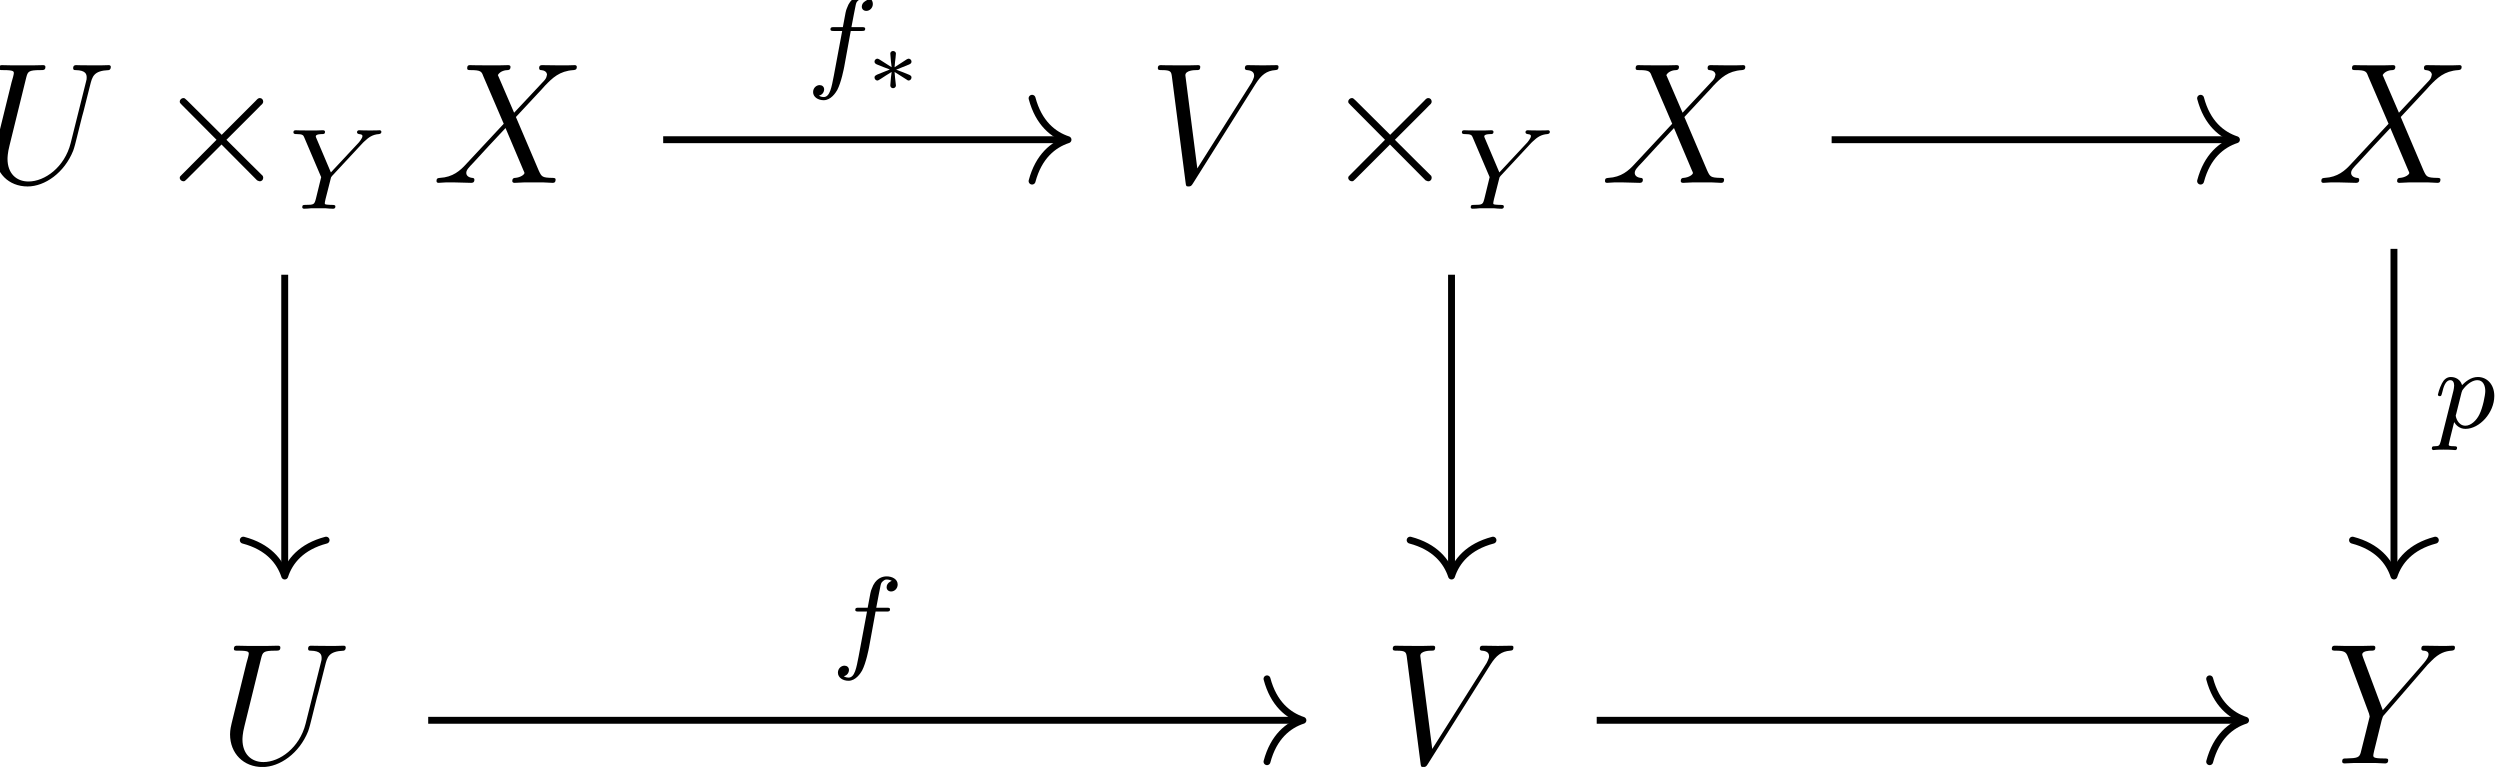 <?xml version="1.0" encoding="UTF-8"?>
<svg xmlns="http://www.w3.org/2000/svg" xmlns:xlink="http://www.w3.org/1999/xlink" width="173.214pt" height="53.424pt" viewBox="0 0 173.214 53.424" version="1.2">
<defs>
<g>
<symbol overflow="visible" id="glyph0-0">
<path style="stroke:none;" d=""/>
</symbol>
<symbol overflow="visible" id="glyph0-1">
<path style="stroke:none;" d="M 6.047 -2.75 C 5.625 -1.078 4.25 -0.094 3.125 -0.094 C 2.266 -0.094 1.672 -0.672 1.672 -1.656 C 1.672 -1.703 1.672 -2.062 1.812 -2.594 L 2.969 -7.297 C 3.078 -7.703 3.109 -7.812 3.953 -7.812 C 4.172 -7.812 4.297 -7.812 4.297 -8.031 C 4.297 -8.156 4.188 -8.156 4.109 -8.156 C 3.891 -8.156 3.641 -8.141 3.422 -8.141 L 2.016 -8.141 C 1.781 -8.141 1.531 -8.156 1.297 -8.156 C 1.219 -8.156 1.078 -8.156 1.078 -7.938 C 1.078 -7.812 1.156 -7.812 1.391 -7.812 C 2.109 -7.812 2.109 -7.719 2.109 -7.594 C 2.109 -7.516 2.016 -7.172 1.953 -6.969 L 0.922 -2.781 C 0.891 -2.656 0.812 -2.328 0.812 -2.016 C 0.812 -0.688 1.75 0.25 3.062 0.25 C 4.266 0.25 5.609 -0.703 6.219 -2.219 C 6.297 -2.422 6.406 -2.844 6.484 -3.172 C 6.594 -3.594 6.844 -4.656 6.938 -4.953 L 7.391 -6.75 C 7.547 -7.375 7.641 -7.766 8.688 -7.812 C 8.781 -7.828 8.828 -7.922 8.828 -8.031 C 8.828 -8.156 8.719 -8.156 8.672 -8.156 C 8.516 -8.156 8.297 -8.141 8.125 -8.141 L 7.562 -8.141 C 6.828 -8.141 6.438 -8.156 6.438 -8.156 C 6.359 -8.156 6.219 -8.156 6.219 -7.938 C 6.219 -7.812 6.312 -7.812 6.391 -7.812 C 7.109 -7.797 7.156 -7.516 7.156 -7.297 C 7.156 -7.203 7.156 -7.156 7.109 -7 Z M 6.047 -2.75 "/>
</symbol>
<symbol overflow="visible" id="glyph0-2">
<path style="stroke:none;" d="M 5.672 -4.859 L 4.547 -7.469 C 4.703 -7.75 5.062 -7.812 5.219 -7.812 C 5.281 -7.812 5.422 -7.828 5.422 -8.031 C 5.422 -8.156 5.312 -8.156 5.234 -8.156 C 5.031 -8.156 4.797 -8.141 4.594 -8.141 L 3.891 -8.141 C 3.172 -8.141 2.641 -8.156 2.625 -8.156 C 2.531 -8.156 2.422 -8.156 2.422 -7.938 C 2.422 -7.812 2.516 -7.812 2.672 -7.812 C 3.375 -7.812 3.422 -7.703 3.531 -7.406 L 4.953 -4.094 L 2.359 -1.312 C 1.938 -0.844 1.422 -0.391 0.531 -0.344 C 0.391 -0.328 0.297 -0.328 0.297 -0.125 C 0.297 -0.078 0.312 0 0.438 0 C 0.609 0 0.781 -0.031 0.953 -0.031 L 1.516 -0.031 C 1.906 -0.031 2.312 0 2.688 0 C 2.766 0 2.922 0 2.922 -0.219 C 2.922 -0.328 2.828 -0.344 2.766 -0.344 C 2.516 -0.375 2.359 -0.5 2.359 -0.688 C 2.359 -0.891 2.516 -1.047 2.859 -1.406 L 3.922 -2.562 C 4.188 -2.828 4.812 -3.531 5.078 -3.797 L 6.328 -0.844 C 6.344 -0.828 6.391 -0.703 6.391 -0.688 C 6.391 -0.578 6.125 -0.375 5.75 -0.344 C 5.672 -0.344 5.547 -0.328 5.547 -0.125 C 5.547 0 5.672 0 5.719 0 C 5.922 0 6.172 -0.031 6.375 -0.031 L 7.688 -0.031 C 7.906 -0.031 8.125 0 8.328 0 C 8.422 0 8.547 0 8.547 -0.234 C 8.547 -0.344 8.422 -0.344 8.312 -0.344 C 7.609 -0.359 7.578 -0.422 7.375 -0.859 L 5.797 -4.562 L 7.312 -6.188 C 7.438 -6.312 7.703 -6.609 7.812 -6.734 C 8.328 -7.266 8.812 -7.75 9.781 -7.812 C 9.891 -7.828 10.016 -7.828 10.016 -8.031 C 10.016 -8.156 9.906 -8.156 9.859 -8.156 C 9.688 -8.156 9.516 -8.141 9.344 -8.141 L 8.797 -8.141 C 8.422 -8.141 8 -8.156 7.625 -8.156 C 7.547 -8.156 7.406 -8.156 7.406 -7.953 C 7.406 -7.828 7.484 -7.812 7.547 -7.812 C 7.75 -7.797 7.953 -7.703 7.953 -7.469 L 7.938 -7.453 C 7.922 -7.359 7.906 -7.25 7.766 -7.094 Z M 5.672 -4.859 "/>
</symbol>
<symbol overflow="visible" id="glyph0-3">
<path style="stroke:none;" d="M 7.406 -6.844 C 7.812 -7.484 8.172 -7.766 8.781 -7.812 C 8.906 -7.828 9 -7.828 9 -8.047 C 9 -8.094 8.984 -8.156 8.875 -8.156 C 8.656 -8.156 8.141 -8.141 7.922 -8.141 C 7.578 -8.141 7.219 -8.156 6.891 -8.156 C 6.797 -8.156 6.672 -8.156 6.672 -7.938 C 6.672 -7.828 6.781 -7.812 6.828 -7.812 C 7.266 -7.781 7.312 -7.562 7.312 -7.422 C 7.312 -7.25 7.141 -6.969 7.141 -6.953 L 3.375 -1 L 2.547 -7.453 C 2.547 -7.797 3.172 -7.812 3.297 -7.812 C 3.484 -7.812 3.578 -7.812 3.578 -8.047 C 3.578 -8.156 3.453 -8.156 3.422 -8.156 C 3.219 -8.156 2.969 -8.141 2.766 -8.141 L 2.109 -8.141 C 1.234 -8.141 0.875 -8.156 0.859 -8.156 C 0.781 -8.156 0.641 -8.156 0.641 -7.953 C 0.641 -7.812 0.734 -7.812 0.922 -7.812 C 1.531 -7.812 1.562 -7.703 1.609 -7.406 L 2.562 -0.031 C 2.594 0.219 2.594 0.25 2.766 0.25 C 2.906 0.25 2.969 0.219 3.078 0.031 Z M 7.406 -6.844 "/>
</symbol>
<symbol overflow="visible" id="glyph0-4">
<path style="stroke:none;" d="M 7.031 -6.844 L 7.297 -7.109 C 7.828 -7.656 8.266 -7.781 8.688 -7.812 C 8.828 -7.828 8.922 -7.844 8.922 -8.047 C 8.922 -8.156 8.812 -8.156 8.781 -8.156 C 8.641 -8.156 8.484 -8.141 8.344 -8.141 L 7.859 -8.141 C 7.5 -8.141 7.141 -8.156 6.797 -8.156 C 6.719 -8.156 6.594 -8.156 6.594 -7.938 C 6.594 -7.828 6.703 -7.812 6.734 -7.812 C 7.094 -7.797 7.094 -7.609 7.094 -7.547 C 7.094 -7.406 7 -7.234 6.766 -6.953 L 3.922 -3.688 L 2.562 -7.328 C 2.5 -7.5 2.5 -7.516 2.5 -7.547 C 2.5 -7.797 2.984 -7.812 3.125 -7.812 C 3.281 -7.812 3.406 -7.812 3.406 -8.031 C 3.406 -8.156 3.297 -8.156 3.234 -8.156 C 3.031 -8.156 2.781 -8.141 2.578 -8.141 L 1.25 -8.141 C 1.047 -8.141 0.812 -8.156 0.609 -8.156 C 0.531 -8.156 0.391 -8.156 0.391 -7.938 C 0.391 -7.812 0.5 -7.812 0.688 -7.812 C 1.266 -7.812 1.375 -7.703 1.484 -7.438 L 2.969 -3.453 C 2.969 -3.422 3.016 -3.281 3.016 -3.25 C 3.016 -3.219 2.422 -0.859 2.391 -0.734 C 2.297 -0.422 2.172 -0.359 1.406 -0.344 C 1.203 -0.344 1.109 -0.344 1.109 -0.125 C 1.109 0 1.25 0 1.281 0 C 1.5 0 1.75 -0.031 1.969 -0.031 L 3.375 -0.031 C 3.594 -0.031 3.844 0 4.062 0 C 4.141 0 4.297 0 4.297 -0.219 C 4.297 -0.344 4.203 -0.344 4 -0.344 C 3.266 -0.344 3.266 -0.438 3.266 -0.562 C 3.266 -0.641 3.359 -1.031 3.422 -1.266 L 3.844 -2.984 C 3.922 -3.234 3.922 -3.266 4.031 -3.375 Z M 7.031 -6.844 "/>
</symbol>
<symbol overflow="visible" id="glyph1-0">
<path style="stroke:none;" d=""/>
</symbol>
<symbol overflow="visible" id="glyph1-1">
<path style="stroke:none;" d="M 4.656 -3.328 L 2.266 -5.703 C 2.109 -5.844 2.094 -5.875 2 -5.875 C 1.875 -5.875 1.75 -5.766 1.75 -5.625 C 1.75 -5.547 1.781 -5.516 1.906 -5.391 L 4.297 -2.984 L 1.906 -0.578 C 1.781 -0.453 1.75 -0.438 1.75 -0.344 C 1.75 -0.219 1.875 -0.109 2 -0.109 C 2.094 -0.109 2.109 -0.125 2.266 -0.281 L 4.641 -2.656 L 7.109 -0.172 C 7.141 -0.172 7.219 -0.109 7.297 -0.109 C 7.438 -0.109 7.531 -0.219 7.531 -0.344 C 7.531 -0.375 7.531 -0.422 7.5 -0.484 C 7.484 -0.5 5.578 -2.375 4.984 -2.984 L 7.172 -5.172 C 7.234 -5.25 7.406 -5.406 7.469 -5.469 C 7.484 -5.5 7.531 -5.547 7.531 -5.625 C 7.531 -5.766 7.438 -5.875 7.297 -5.875 C 7.203 -5.875 7.141 -5.828 7.016 -5.688 Z M 4.656 -3.328 "/>
</symbol>
<symbol overflow="visible" id="glyph2-0">
<path style="stroke:none;" d=""/>
</symbol>
<symbol overflow="visible" id="glyph2-1">
<path style="stroke:none;" d="M 5.062 -4.484 C 5.109 -4.547 5.188 -4.609 5.25 -4.672 C 5.547 -4.953 5.812 -5.141 6.25 -5.172 C 6.328 -5.188 6.422 -5.203 6.422 -5.328 C 6.422 -5.391 6.359 -5.438 6.312 -5.438 C 6.219 -5.438 6.234 -5.422 5.656 -5.422 C 5.125 -5.422 4.938 -5.438 4.891 -5.438 C 4.859 -5.438 4.734 -5.438 4.734 -5.297 C 4.734 -5.219 4.797 -5.188 4.875 -5.172 C 5.109 -5.156 5.109 -5.078 5.109 -5.031 C 5.109 -4.875 4.875 -4.625 4.875 -4.609 L 2.922 -2.516 L 1.922 -4.875 C 1.906 -4.906 1.875 -4.984 1.875 -5.016 C 1.875 -5.172 2.25 -5.172 2.312 -5.172 C 2.406 -5.172 2.516 -5.172 2.516 -5.328 C 2.516 -5.375 2.484 -5.438 2.375 -5.438 C 2.266 -5.438 2.016 -5.422 1.891 -5.422 L 1.391 -5.422 C 0.656 -5.422 0.547 -5.438 0.484 -5.438 C 0.344 -5.438 0.328 -5.359 0.328 -5.297 C 0.328 -5.172 0.438 -5.172 0.547 -5.172 C 0.969 -5.172 1.016 -5.094 1.078 -4.938 L 2.25 -2.188 L 1.891 -0.719 C 1.781 -0.297 1.766 -0.266 1.156 -0.266 C 1.031 -0.266 0.938 -0.266 0.938 -0.109 C 0.938 -0.078 0.953 0 1.062 0 C 1.219 0 1.391 -0.016 1.547 -0.031 L 2.562 -0.031 C 2.688 -0.016 2.953 0 3.062 0 C 3.109 0 3.234 0 3.234 -0.156 C 3.234 -0.266 3.125 -0.266 2.984 -0.266 C 2.984 -0.266 2.812 -0.266 2.688 -0.281 C 2.516 -0.297 2.5 -0.312 2.5 -0.391 C 2.5 -0.469 2.594 -0.859 2.656 -1.078 C 2.75 -1.469 2.828 -1.734 2.906 -2.062 C 2.922 -2.172 2.938 -2.188 3 -2.266 Z M 5.062 -4.484 "/>
</symbol>
<symbol overflow="visible" id="glyph2-2">
<path style="stroke:none;" d="M 3.047 -3.172 L 3.797 -3.172 C 3.953 -3.172 4.047 -3.172 4.047 -3.328 C 4.047 -3.438 3.938 -3.438 3.812 -3.438 L 3.094 -3.438 C 3.234 -4.156 3.312 -4.609 3.391 -4.969 C 3.422 -5.094 3.438 -5.188 3.562 -5.281 C 3.672 -5.375 3.734 -5.391 3.812 -5.391 C 3.938 -5.391 4.062 -5.359 4.172 -5.297 C 4.125 -5.281 4.078 -5.266 4.047 -5.234 C 3.906 -5.156 3.812 -5.016 3.812 -4.859 C 3.812 -4.672 3.953 -4.562 4.125 -4.562 C 4.359 -4.562 4.578 -4.766 4.578 -5.047 C 4.578 -5.422 4.188 -5.609 3.812 -5.609 C 3.531 -5.609 3.031 -5.484 2.781 -4.75 C 2.703 -4.562 2.703 -4.547 2.5 -3.438 L 1.891 -3.438 C 1.734 -3.438 1.641 -3.438 1.641 -3.281 C 1.641 -3.172 1.75 -3.172 1.875 -3.172 L 2.453 -3.172 L 1.875 -0.078 C 1.719 0.719 1.609 1.406 1.172 1.406 C 1.156 1.406 0.984 1.406 0.844 1.312 C 1.203 1.219 1.203 0.891 1.203 0.875 C 1.203 0.688 1.062 0.578 0.891 0.578 C 0.672 0.578 0.438 0.766 0.438 1.062 C 0.438 1.406 0.781 1.625 1.172 1.625 C 1.672 1.625 2 1.109 2.109 0.922 C 2.391 0.391 2.578 -0.609 2.594 -0.688 Z M 3.047 -3.172 "/>
</symbol>
<symbol overflow="visible" id="glyph2-3">
<path style="stroke:none;" d="M 0.422 0.969 C 0.344 1.219 0.328 1.281 0.016 1.281 C -0.094 1.281 -0.188 1.281 -0.188 1.438 C -0.188 1.5 -0.125 1.547 -0.078 1.547 C 0 1.547 0.031 1.516 0.625 1.516 C 1.188 1.516 1.359 1.547 1.422 1.547 C 1.453 1.547 1.562 1.547 1.562 1.391 C 1.562 1.281 1.453 1.281 1.359 1.281 C 0.984 1.281 0.984 1.234 0.984 1.156 C 0.984 1.109 1.125 0.547 1.359 -0.391 C 1.469 -0.203 1.719 0.078 2.141 0.078 C 3.125 0.078 4.141 -1.047 4.141 -2.203 C 4.141 -3 3.641 -3.516 3 -3.516 C 2.516 -3.516 2.141 -3.188 1.906 -2.953 C 1.734 -3.516 1.203 -3.516 1.125 -3.516 C 0.844 -3.516 0.641 -3.328 0.516 -3.078 C 0.328 -2.719 0.234 -2.312 0.234 -2.297 C 0.234 -2.219 0.297 -2.188 0.359 -2.188 C 0.469 -2.188 0.469 -2.219 0.531 -2.438 C 0.625 -2.844 0.766 -3.297 1.094 -3.297 C 1.297 -3.297 1.359 -3.109 1.359 -2.922 C 1.359 -2.844 1.328 -2.641 1.312 -2.578 Z M 1.875 -2.453 C 1.922 -2.594 1.922 -2.609 2.047 -2.75 C 2.344 -3.109 2.688 -3.297 2.969 -3.297 C 3.375 -3.297 3.516 -2.906 3.516 -2.547 C 3.516 -2.25 3.344 -1.391 3.109 -0.922 C 2.906 -0.5 2.516 -0.141 2.141 -0.141 C 1.609 -0.141 1.469 -0.766 1.469 -0.828 C 1.469 -0.844 1.484 -0.922 1.5 -0.953 Z M 1.875 -2.453 "/>
</symbol>
<symbol overflow="visible" id="glyph3-0">
<path style="stroke:none;" d=""/>
</symbol>
<symbol overflow="visible" id="glyph3-1">
<path style="stroke:none;" d="M 2.781 -0.844 C 2.938 -0.734 2.953 -0.734 2.984 -0.734 C 3.094 -0.734 3.188 -0.828 3.188 -0.953 C 3.188 -1.062 3.094 -1.094 3.047 -1.125 C 2.75 -1.25 2.438 -1.375 2.125 -1.484 C 2.734 -1.734 2.906 -1.797 3.016 -1.844 C 3.109 -1.891 3.188 -1.922 3.188 -2.047 C 3.188 -2.156 3.094 -2.25 2.984 -2.25 C 2.938 -2.25 2.906 -2.219 2.859 -2.203 L 2.016 -1.656 C 2.016 -1.734 2.047 -1.953 2.047 -2.016 C 2.062 -2.141 2.109 -2.5 2.109 -2.609 C 2.109 -2.703 2.016 -2.781 1.906 -2.781 C 1.812 -2.781 1.719 -2.703 1.719 -2.609 C 1.719 -2.594 1.766 -2.047 1.766 -2.031 C 1.781 -1.969 1.797 -1.734 1.812 -1.656 L 0.953 -2.203 C 0.906 -2.219 0.875 -2.25 0.828 -2.25 C 0.719 -2.25 0.625 -2.156 0.625 -2.047 C 0.625 -1.922 0.719 -1.891 0.766 -1.859 C 1.078 -1.734 1.375 -1.609 1.688 -1.5 C 1.078 -1.25 0.906 -1.188 0.797 -1.141 C 0.719 -1.094 0.625 -1.062 0.625 -0.953 C 0.625 -0.828 0.719 -0.734 0.828 -0.734 C 0.875 -0.734 0.969 -0.797 1.047 -0.844 C 1.125 -0.891 1.328 -1.031 1.406 -1.078 C 1.609 -1.203 1.688 -1.25 1.812 -1.328 C 1.797 -1.25 1.781 -1.031 1.766 -0.969 L 1.719 -0.391 C 1.719 -0.281 1.812 -0.203 1.906 -0.203 C 2.016 -0.203 2.109 -0.281 2.109 -0.391 C 2.109 -0.391 2.047 -0.922 2.047 -0.953 C 2.047 -1.016 2.016 -1.25 2.016 -1.328 Z M 2.781 -0.844 "/>
</symbol>
</g>
<clipPath id="clip1">
  <path d="M 15 44 L 24 44 L 24 53.137 L 15 53.137 Z M 15 44 "/>
</clipPath>
<clipPath id="clip2">
  <path d="M 96 44 L 105 44 L 105 53.137 L 96 53.137 Z M 96 44 "/>
</clipPath>
<clipPath id="clip3">
  <path d="M 168 26 L 172.82 26 L 172.82 32 L 168 32 Z M 168 26 "/>
</clipPath>
<clipPath id="clip4">
  <path d="M 87 46 L 91 46 L 91 53.137 L 87 53.137 Z M 87 46 "/>
</clipPath>
<clipPath id="clip5">
  <path d="M 152 46 L 156 46 L 156 53.137 L 152 53.137 Z M 152 46 "/>
</clipPath>
</defs>
<g id="surface1">
<g style="fill:rgb(0%,0%,0%);fill-opacity:1;">
  <use xlink:href="#glyph0-1" x="-1.151" y="12.669"/>
</g>
<g style="fill:rgb(0%,0%,0%);fill-opacity:1;">
  <use xlink:href="#glyph1-1" x="10.705" y="12.669"/>
</g>
<g style="fill:rgb(0%,0%,0%);fill-opacity:1;">
  <use xlink:href="#glyph2-1" x="20.003" y="14.462"/>
</g>
<g style="fill:rgb(0%,0%,0%);fill-opacity:1;">
  <use xlink:href="#glyph0-2" x="29.948" y="12.669"/>
</g>
<g style="fill:rgb(0%,0%,0%);fill-opacity:1;">
  <use xlink:href="#glyph0-3" x="79.581" y="12.669"/>
</g>
<g style="fill:rgb(0%,0%,0%);fill-opacity:1;">
  <use xlink:href="#glyph1-1" x="91.663" y="12.669"/>
</g>
<g style="fill:rgb(0%,0%,0%);fill-opacity:1;">
  <use xlink:href="#glyph2-1" x="100.961" y="14.462"/>
</g>
<g style="fill:rgb(0%,0%,0%);fill-opacity:1;">
  <use xlink:href="#glyph0-2" x="110.906" y="12.669"/>
</g>
<g style="fill:rgb(0%,0%,0%);fill-opacity:1;">
  <use xlink:href="#glyph0-2" x="160.539" y="12.669"/>
</g>
<g clip-path="url(#clip1)" clip-rule="nonzero">
<g style="fill:rgb(0%,0%,0%);fill-opacity:1;">
  <use xlink:href="#glyph0-1" x="15.127" y="52.894"/>
</g>
</g>
<g clip-path="url(#clip2)" clip-rule="nonzero">
<g style="fill:rgb(0%,0%,0%);fill-opacity:1;">
  <use xlink:href="#glyph0-3" x="95.858" y="52.894"/>
</g>
</g>
<g style="fill:rgb(0%,0%,0%);fill-opacity:1;">
  <use xlink:href="#glyph0-4" x="161.17" y="52.894"/>
</g>
<path style="fill:none;stroke-width:0.478;stroke-linecap:butt;stroke-linejoin:miter;stroke:rgb(0%,0%,0%);stroke-opacity:1;stroke-miterlimit:10;" d="M -39.072 19.016 L -11.263 19.016 " transform="matrix(1,0,0,-1,85.021,28.696)"/>
<path style="fill:none;stroke-width:0.478;stroke-linecap:round;stroke-linejoin:round;stroke:rgb(0%,0%,0%);stroke-opacity:1;stroke-miterlimit:10;" d="M -2.488 2.87 C -2.031 1.148 -1.019 0.335 0.001 -0.001 C -1.019 -0.337 -2.031 -1.149 -2.488 -2.868 " transform="matrix(1,0,0,-1,73.996,9.679)"/>
<g style="fill:rgb(0%,0%,0%);fill-opacity:1;">
  <use xlink:href="#glyph2-2" x="55.898" y="5.318"/>
</g>
<g style="fill:rgb(0%,0%,0%);fill-opacity:1;">
  <use xlink:href="#glyph3-1" x="59.966" y="6.314"/>
</g>
<path style="fill:none;stroke-width:0.478;stroke-linecap:butt;stroke-linejoin:miter;stroke:rgb(0%,0%,0%);stroke-opacity:1;stroke-miterlimit:10;" d="M -65.294 9.661 L -65.294 -10.976 " transform="matrix(1,0,0,-1,85.021,28.696)"/>
<path style="fill:none;stroke-width:0.478;stroke-linecap:round;stroke-linejoin:round;stroke:rgb(0%,0%,0%);stroke-opacity:1;stroke-miterlimit:10;" d="M -2.486 2.869 C -2.033 1.146 -1.021 0.334 -0.001 0.002 C -1.021 -0.334 -2.033 -1.147 -2.486 -2.869 " transform="matrix(0,1,1,0,19.725,39.911)"/>
<path style="fill:none;stroke-width:0.478;stroke-linecap:butt;stroke-linejoin:miter;stroke:rgb(0%,0%,0%);stroke-opacity:1;stroke-miterlimit:10;" d="M 41.885 19.016 L 69.694 19.016 " transform="matrix(1,0,0,-1,85.021,28.696)"/>
<path style="fill:none;stroke-width:0.478;stroke-linecap:round;stroke-linejoin:round;stroke:rgb(0%,0%,0%);stroke-opacity:1;stroke-miterlimit:10;" d="M -2.486 2.87 C -2.033 1.148 -1.021 0.335 -0.002 -0.001 C -1.021 -0.337 -2.033 -1.149 -2.486 -2.868 " transform="matrix(1,0,0,-1,154.955,9.679)"/>
<path style="fill:none;stroke-width:0.478;stroke-linecap:butt;stroke-linejoin:miter;stroke:rgb(0%,0%,0%);stroke-opacity:1;stroke-miterlimit:10;" d="M 15.549 9.661 L 15.549 -10.976 " transform="matrix(1,0,0,-1,85.021,28.696)"/>
<path style="fill:none;stroke-width:0.478;stroke-linecap:round;stroke-linejoin:round;stroke:rgb(0%,0%,0%);stroke-opacity:1;stroke-miterlimit:10;" d="M -2.486 2.871 C -2.033 1.148 -1.021 0.336 -0.001 -0 C -1.021 -0.336 -2.033 -1.149 -2.486 -2.868 " transform="matrix(0,1,1,0,100.571,39.911)"/>
<path style="fill:none;stroke-width:0.478;stroke-linecap:butt;stroke-linejoin:miter;stroke:rgb(0%,0%,0%);stroke-opacity:1;stroke-miterlimit:10;" d="M 80.846 11.454 L 80.846 -10.976 " transform="matrix(1,0,0,-1,85.021,28.696)"/>
<path style="fill:none;stroke-width:0.478;stroke-linecap:round;stroke-linejoin:round;stroke:rgb(0%,0%,0%);stroke-opacity:1;stroke-miterlimit:10;" d="M -2.486 2.867 C -2.033 1.149 -1.021 0.336 -0.001 0 C -1.021 -0.336 -2.033 -1.148 -2.486 -2.871 " transform="matrix(0,1,1,0,165.867,39.911)"/>
<g clip-path="url(#clip3)" clip-rule="nonzero">
<g style="fill:rgb(0%,0%,0%);fill-opacity:1;">
  <use xlink:href="#glyph2-3" x="168.678" y="29.637"/>
</g>
</g>
<path style="fill:none;stroke-width:0.478;stroke-linecap:butt;stroke-linejoin:miter;stroke:rgb(0%,0%,0%);stroke-opacity:1;stroke-miterlimit:10;" d="M -55.353 -21.21 L 5.014 -21.21 " transform="matrix(1,0,0,-1,85.021,28.696)"/>
<g clip-path="url(#clip4)" clip-rule="nonzero">
<path style="fill:none;stroke-width:0.478;stroke-linecap:round;stroke-linejoin:round;stroke:rgb(0%,0%,0%);stroke-opacity:1;stroke-miterlimit:10;" d="M -2.488 2.87 C -2.031 1.147 -1.019 0.334 0 -0.002 C -1.019 -0.334 -2.031 -1.146 -2.488 -2.869 " transform="matrix(1,0,0,-1,90.273,49.905)"/>
</g>
<g style="fill:rgb(0%,0%,0%);fill-opacity:1;">
  <use xlink:href="#glyph2-2" x="57.618" y="45.543"/>
</g>
<path style="fill:none;stroke-width:0.478;stroke-linecap:butt;stroke-linejoin:miter;stroke:rgb(0%,0%,0%);stroke-opacity:1;stroke-miterlimit:10;" d="M 25.608 -21.21 L 70.327 -21.21 " transform="matrix(1,0,0,-1,85.021,28.696)"/>
<g clip-path="url(#clip5)" clip-rule="nonzero">
<path style="fill:none;stroke-width:0.478;stroke-linecap:round;stroke-linejoin:round;stroke:rgb(0%,0%,0%);stroke-opacity:1;stroke-miterlimit:10;" d="M -2.488 2.87 C -2.031 1.147 -1.019 0.334 0 -0.002 C -1.019 -0.334 -2.031 -1.146 -2.488 -2.869 " transform="matrix(1,0,0,-1,155.586,49.905)"/>
</g>
</g>
</svg>
